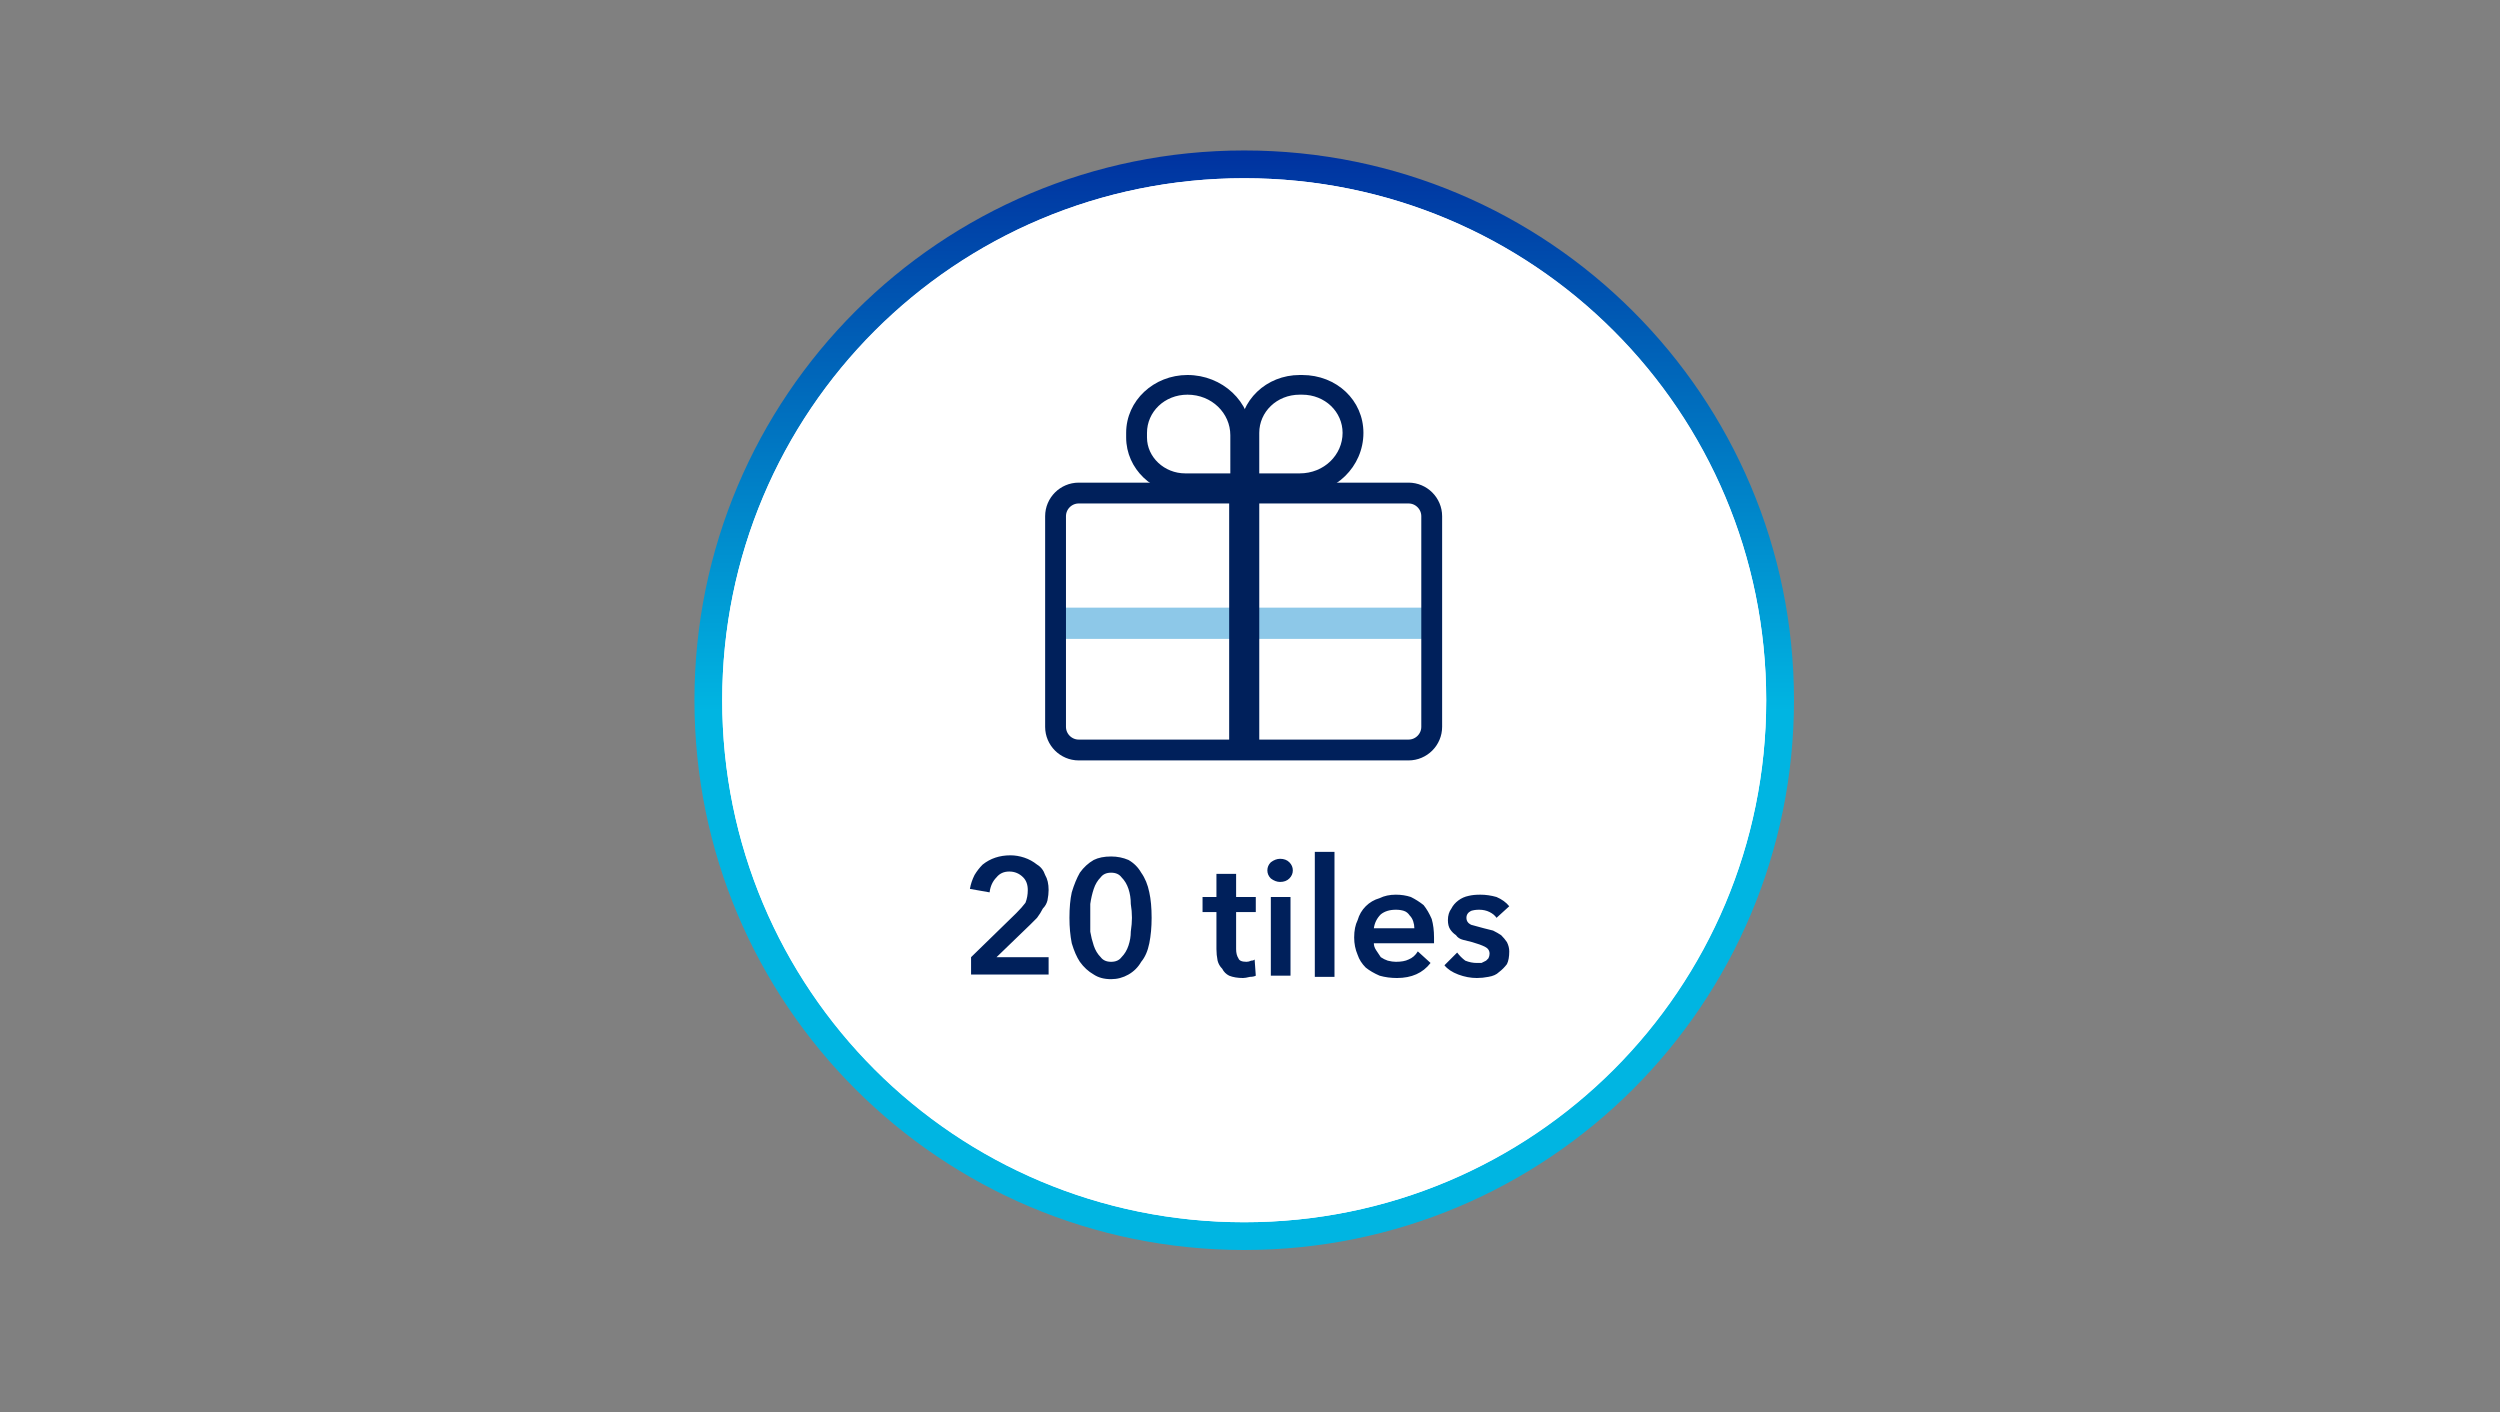 <svg version="1.2" xmlns="http://www.w3.org/2000/svg" viewBox="0 0 216 122" width="216" height="122">
	<rect x="0" y="0" width="216" height="122" fill="#808080" stroke="none"/>
	<title>Tilegift (1)-svg</title>
	<defs>
		<linearGradient id="g1" x2="1" gradientUnits="userSpaceOnUse" gradientTransform="matrix(0,-95,95,0,107.5,108)">
			<stop offset=".49" stop-color="#00b5e2"/>
			<stop offset="1" stop-color="#0033a0"/>
		</linearGradient>
	</defs>
	<style>
		.s0 { fill: #ffffff;stroke: url(#g1);stroke-width: 2.4 } 
		.s1 { fill: #ffffff } 
		.s2 { fill: #8dc8e8 } 
		.s3 { fill: none;stroke: #00205b;stroke-linecap: round;stroke-width: 1.8 } 
		.s4 { fill: #00205b } 
	</style>
	<path id="Layer" class="s0" d="m107.5 106.8c-25.6 0-46.3-20.7-46.3-46.3 0-25.6 20.7-46.3 46.3-46.3 25.6 0 46.3 20.7 46.3 46.3 0 25.6-20.7 46.3-46.3 46.3z"/>
	<g id="Layer">
		<path id="Layer" class="s1" d="m107.5 105.6c-25 0-45.1-20.1-45.1-45.1 0-25 20.1-45.1 45.1-45.1 25 0 45.1 20.1 45.1 45.1 0 25-20.1 45.1-45.1 45.1z"/>
	</g>
	<path id="Layer" class="s2" d="m91.2 52.5h32.5v2.7h-32.5z"/>
	<path id="Layer" fill-rule="evenodd" class="s3" d="m91.2 44.6c0-1.1 0.9-2 2-2h28.5c1.1 0 2 0.9 2 2v18.2c0 1.1-0.9 2-2 2h-28.5c-1.1 0-2-0.9-2-2z"/>
	<path id="Layer" class="s4" d="m106.2 42.2h2.6v22.3h-2.6z"/>
	<path id="Layer" fill-rule="evenodd" class="s4" d="m102.6 32.4c3 0 5.5 2.3 5.5 5.2v5.1h-5.7c-2.8 0-5.1-2.2-5.1-4.9v-0.4c0-2.8 2.4-5 5.3-5zm3.7 5.2c0-1.9-1.6-3.5-3.7-3.5-2 0-3.5 1.5-3.5 3.3v0.4c0 1.7 1.5 3.1 3.3 3.1h3.9z"/>
	<path id="Layer" fill-rule="evenodd" class="s4" d="m112.5 32.4c3 0 5.3 2.2 5.3 5 0 2.9-2.4 5.3-5.5 5.3h-5.2v-5.3c0-2.8 2.3-5 5.2-5zm-3.7 8.5h3.5c2.1 0 3.7-1.6 3.7-3.5 0-1.8-1.5-3.3-3.5-3.3h-0.2c-2 0-3.5 1.5-3.5 3.3z"/>
	<path id="Layer" fill-rule="evenodd" class="s4" d="m83.9 82.7l3.9-3.8q0.5-0.5 0.8-0.9 0.2-0.5 0.2-1.1 0-0.7-0.4-1.1-0.5-0.5-1.2-0.5-0.7 0-1.1 0.5-0.5 0.5-0.6 1.3l-1.7-0.3q0.1-0.6 0.4-1.2 0.3-0.5 0.7-0.9 0.5-0.4 1.1-0.6 0.6-0.2 1.3-0.2 0.6 0 1.2 0.2 0.6 0.2 1.1 0.6 0.5 0.3 0.7 0.9 0.3 0.5 0.3 1.3 0 0.4-0.1 0.9-0.1 0.4-0.4 0.7-0.2 0.4-0.5 0.8-0.3 0.3-0.6 0.6l-2.9 2.8h4.5v1.5h-6.7zm15.6-3.4q0 1.2-0.2 2.2-0.2 1-0.7 1.6-0.4 0.7-1.1 1.1-0.7 0.4-1.5 0.4-0.9 0-1.5-0.4-0.7-0.4-1.2-1.1-0.4-0.6-0.7-1.6-0.2-1-0.2-2.2 0-1.3 0.2-2.2 0.3-1 0.7-1.7 0.5-0.7 1.2-1.1 0.6-0.3 1.5-0.3 0.8 0 1.5 0.3 0.7 0.4 1.1 1.1 0.5 0.7 0.7 1.7 0.2 0.9 0.2 2.2zm-1.7 0q0-0.6-0.1-1.2 0-0.7-0.2-1.3-0.2-0.6-0.6-1-0.3-0.4-0.9-0.4-0.6 0-0.9 0.4-0.4 0.4-0.6 1-0.2 0.6-0.3 1.3 0 0.6 0 1.2 0 0.5 0 1.2 0.1 0.6 0.3 1.2 0.2 0.6 0.6 1 0.3 0.4 0.9 0.4 0.6 0 0.9-0.4 0.4-0.4 0.6-1 0.2-0.6 0.2-1.2 0.1-0.7 0.1-1.2zm6.1-0.5v-1.3h1.2v-2h1.7v2h1.7v1.3h-1.7v3.2q0 0.5 0.2 0.8 0.1 0.3 0.7 0.3 0.2 0 0.4-0.1 0.2 0 0.3-0.1l0.1 1.4q-0.2 0.1-0.5 0.1-0.4 0.1-0.6 0.1-0.7 0-1.2-0.2-0.4-0.2-0.6-0.6-0.3-0.3-0.4-0.7-0.1-0.5-0.1-1v-3.2zm5.9-1.3h1.7v6.8h-1.7zm-0.3-2.3q0-0.4 0.3-0.7 0.4-0.3 0.8-0.3 0.5 0 0.8 0.3 0.3 0.3 0.3 0.7 0 0.4-0.3 0.7-0.3 0.3-0.8 0.3-0.4 0-0.8-0.3-0.3-0.3-0.3-0.7zm4.1-1.6h1.7v10.8h-1.7zm10.3 7.4q0 0.1 0 0.2 0 0.1 0 0.3h-5.2q0 0.3 0.2 0.6 0.2 0.3 0.4 0.6 0.3 0.2 0.6 0.3 0.4 0.1 0.7 0.1 0.7 0 1.1-0.2 0.5-0.2 0.8-0.7l1.1 1q-1 1.3-2.9 1.3-0.8 0-1.5-0.2-0.7-0.3-1.2-0.7-0.5-0.5-0.7-1.1-0.3-0.7-0.3-1.5 0-0.9 0.3-1.5 0.2-0.7 0.7-1.2 0.5-0.5 1.2-0.7 0.6-0.3 1.4-0.3 0.7 0 1.3 0.2 0.6 0.3 1.1 0.7 0.4 0.5 0.7 1.2 0.2 0.7 0.2 1.6zm-1.7-0.8q0-0.3-0.1-0.6-0.1-0.3-0.3-0.5-0.2-0.3-0.5-0.4-0.3-0.1-0.7-0.1-0.8 0-1.3 0.4-0.5 0.5-0.6 1.2zm7.1-0.9q-0.2-0.3-0.6-0.5-0.4-0.2-0.9-0.2-0.4 0-0.7 0.1-0.4 0.2-0.4 0.6 0 0.4 0.4 0.6 0.4 0.1 1.1 0.3 0.4 0.1 0.8 0.2 0.4 0.2 0.7 0.4 0.3 0.3 0.5 0.6 0.2 0.4 0.2 0.8 0 0.7-0.2 1.1-0.3 0.4-0.7 0.7-0.3 0.3-0.9 0.4-0.5 0.1-1 0.1-0.8 0-1.6-0.3-0.8-0.3-1.2-0.8l1.1-1.1q0.3 0.4 0.7 0.7 0.5 0.2 1 0.2 0.2 0 0.4 0 0.2-0.1 0.4-0.2 0.1-0.1 0.2-0.2 0.1-0.2 0.1-0.4 0-0.4-0.4-0.6-0.4-0.2-1.1-0.4-0.4-0.1-0.8-0.2-0.4-0.1-0.6-0.4-0.3-0.2-0.5-0.5-0.2-0.3-0.2-0.8 0-0.6 0.3-1 0.2-0.4 0.6-0.7 0.4-0.3 0.9-0.4 0.4-0.1 1-0.1 0.7 0 1.4 0.2 0.7 0.3 1.1 0.8z"/>
</svg>